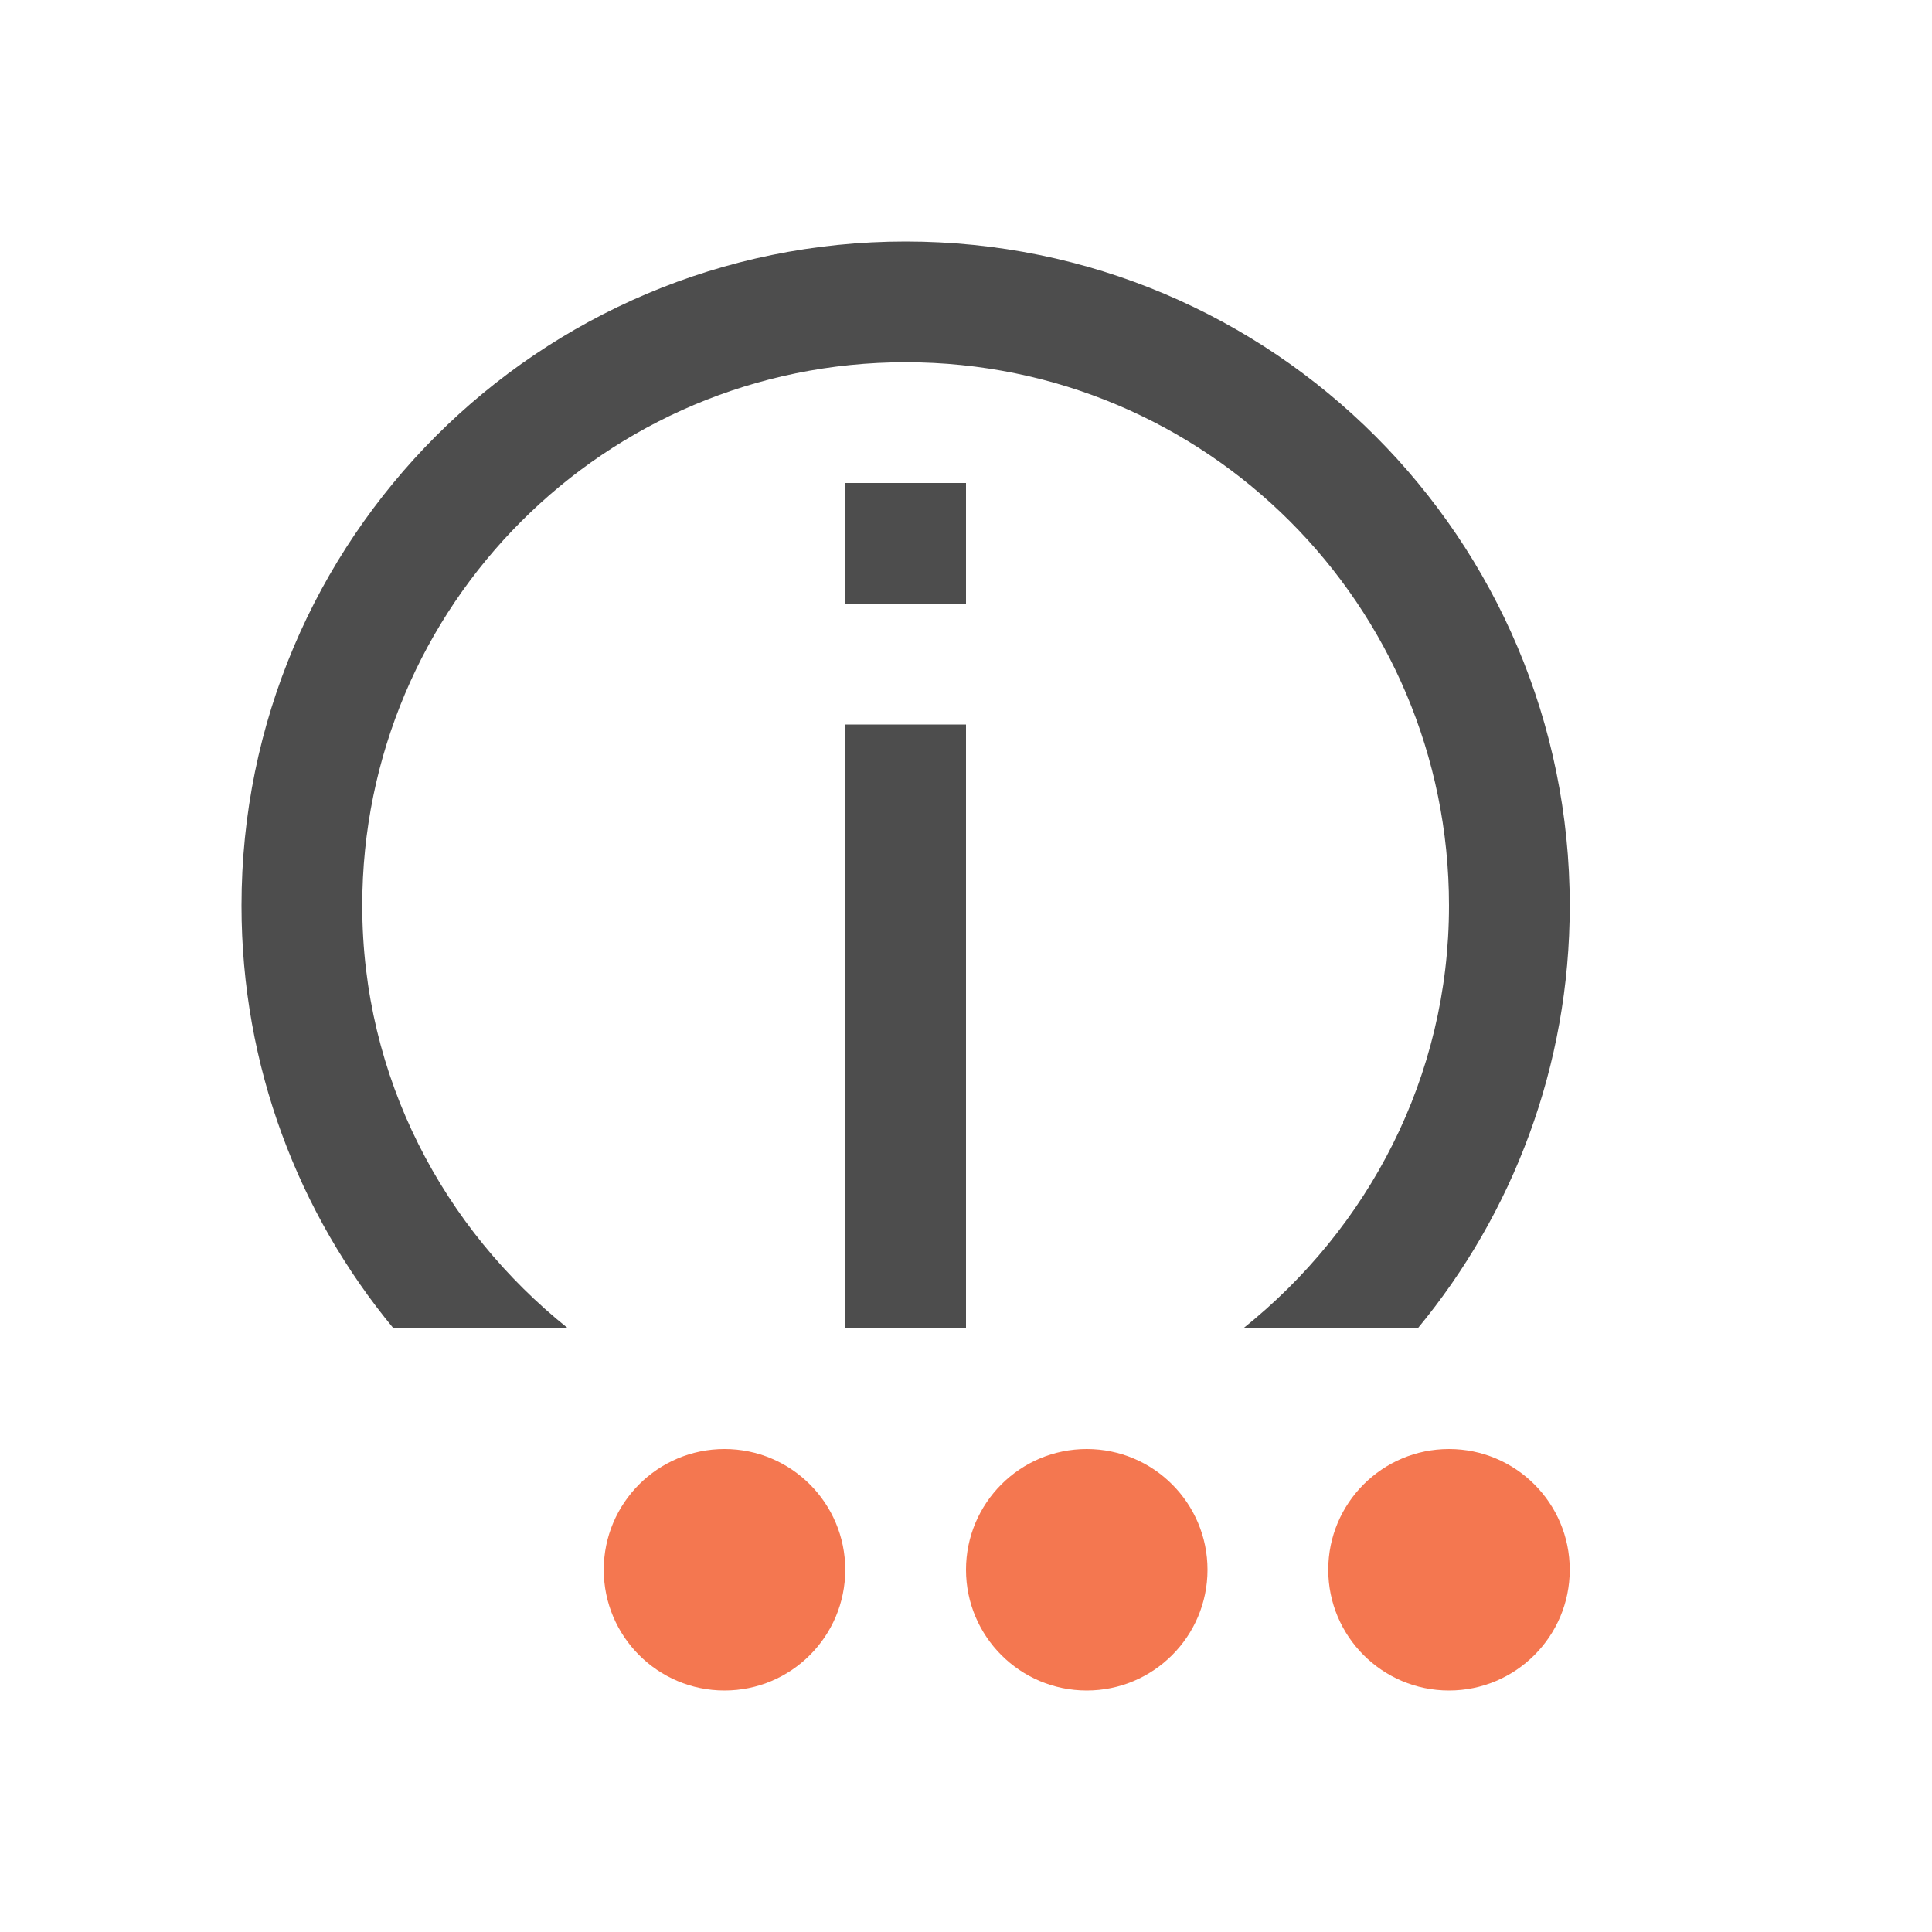 <svg viewBox="0 0 16 16" xmlns="http://www.w3.org/2000/svg">
  <path
     style="fill:#4d4d4d"
     d="M 7.5 2 C 4.462 2 2 4.462 2 7.5 C 2 8.83 2.472 10.049 3.258 11 L 4.703 11 C 3.673 10.176 3 8.925 3 7.5 C 3 5.015 5.01 3 7.5 3 C 9.985 3 12 5.01 12 7.5 C 12 8.923 11.328 10.175 10.297 11 L 11.742 11 C 12.528 10.049 13 8.83 13 7.5 C 13 4.462 10.538 2 7.5 2 z M 7 4 L 7 5 L 8 5 L 8 4 L 7 4 z M 7 6 L 7 11 L 8 11 L 8 6 L 7 6 z "
     />
  <path
     style="fill:#f47750"
     d="m 6,12 c -0.552,0 -1,0.448 -1,1 0,0.552 0.448,1 1,1 0.552,0 1,-0.448 1,-1 0,-0.552 -0.448,-1 -1,-1 z m 3,0 c -0.552,0 -1,0.448 -1,1 0,0.552 0.448,1 1,1 0.552,0 1,-0.448 1,-1 0,-0.552 -0.448,-1 -1,-1 z m 3,0 c -0.552,0 -1,0.448 -1,1 0,0.552 0.448,1 1,1 0.552,0 1,-0.448 1,-1 0,-0.552 -0.448,-1 -1,-1 z"
     />
</svg>
